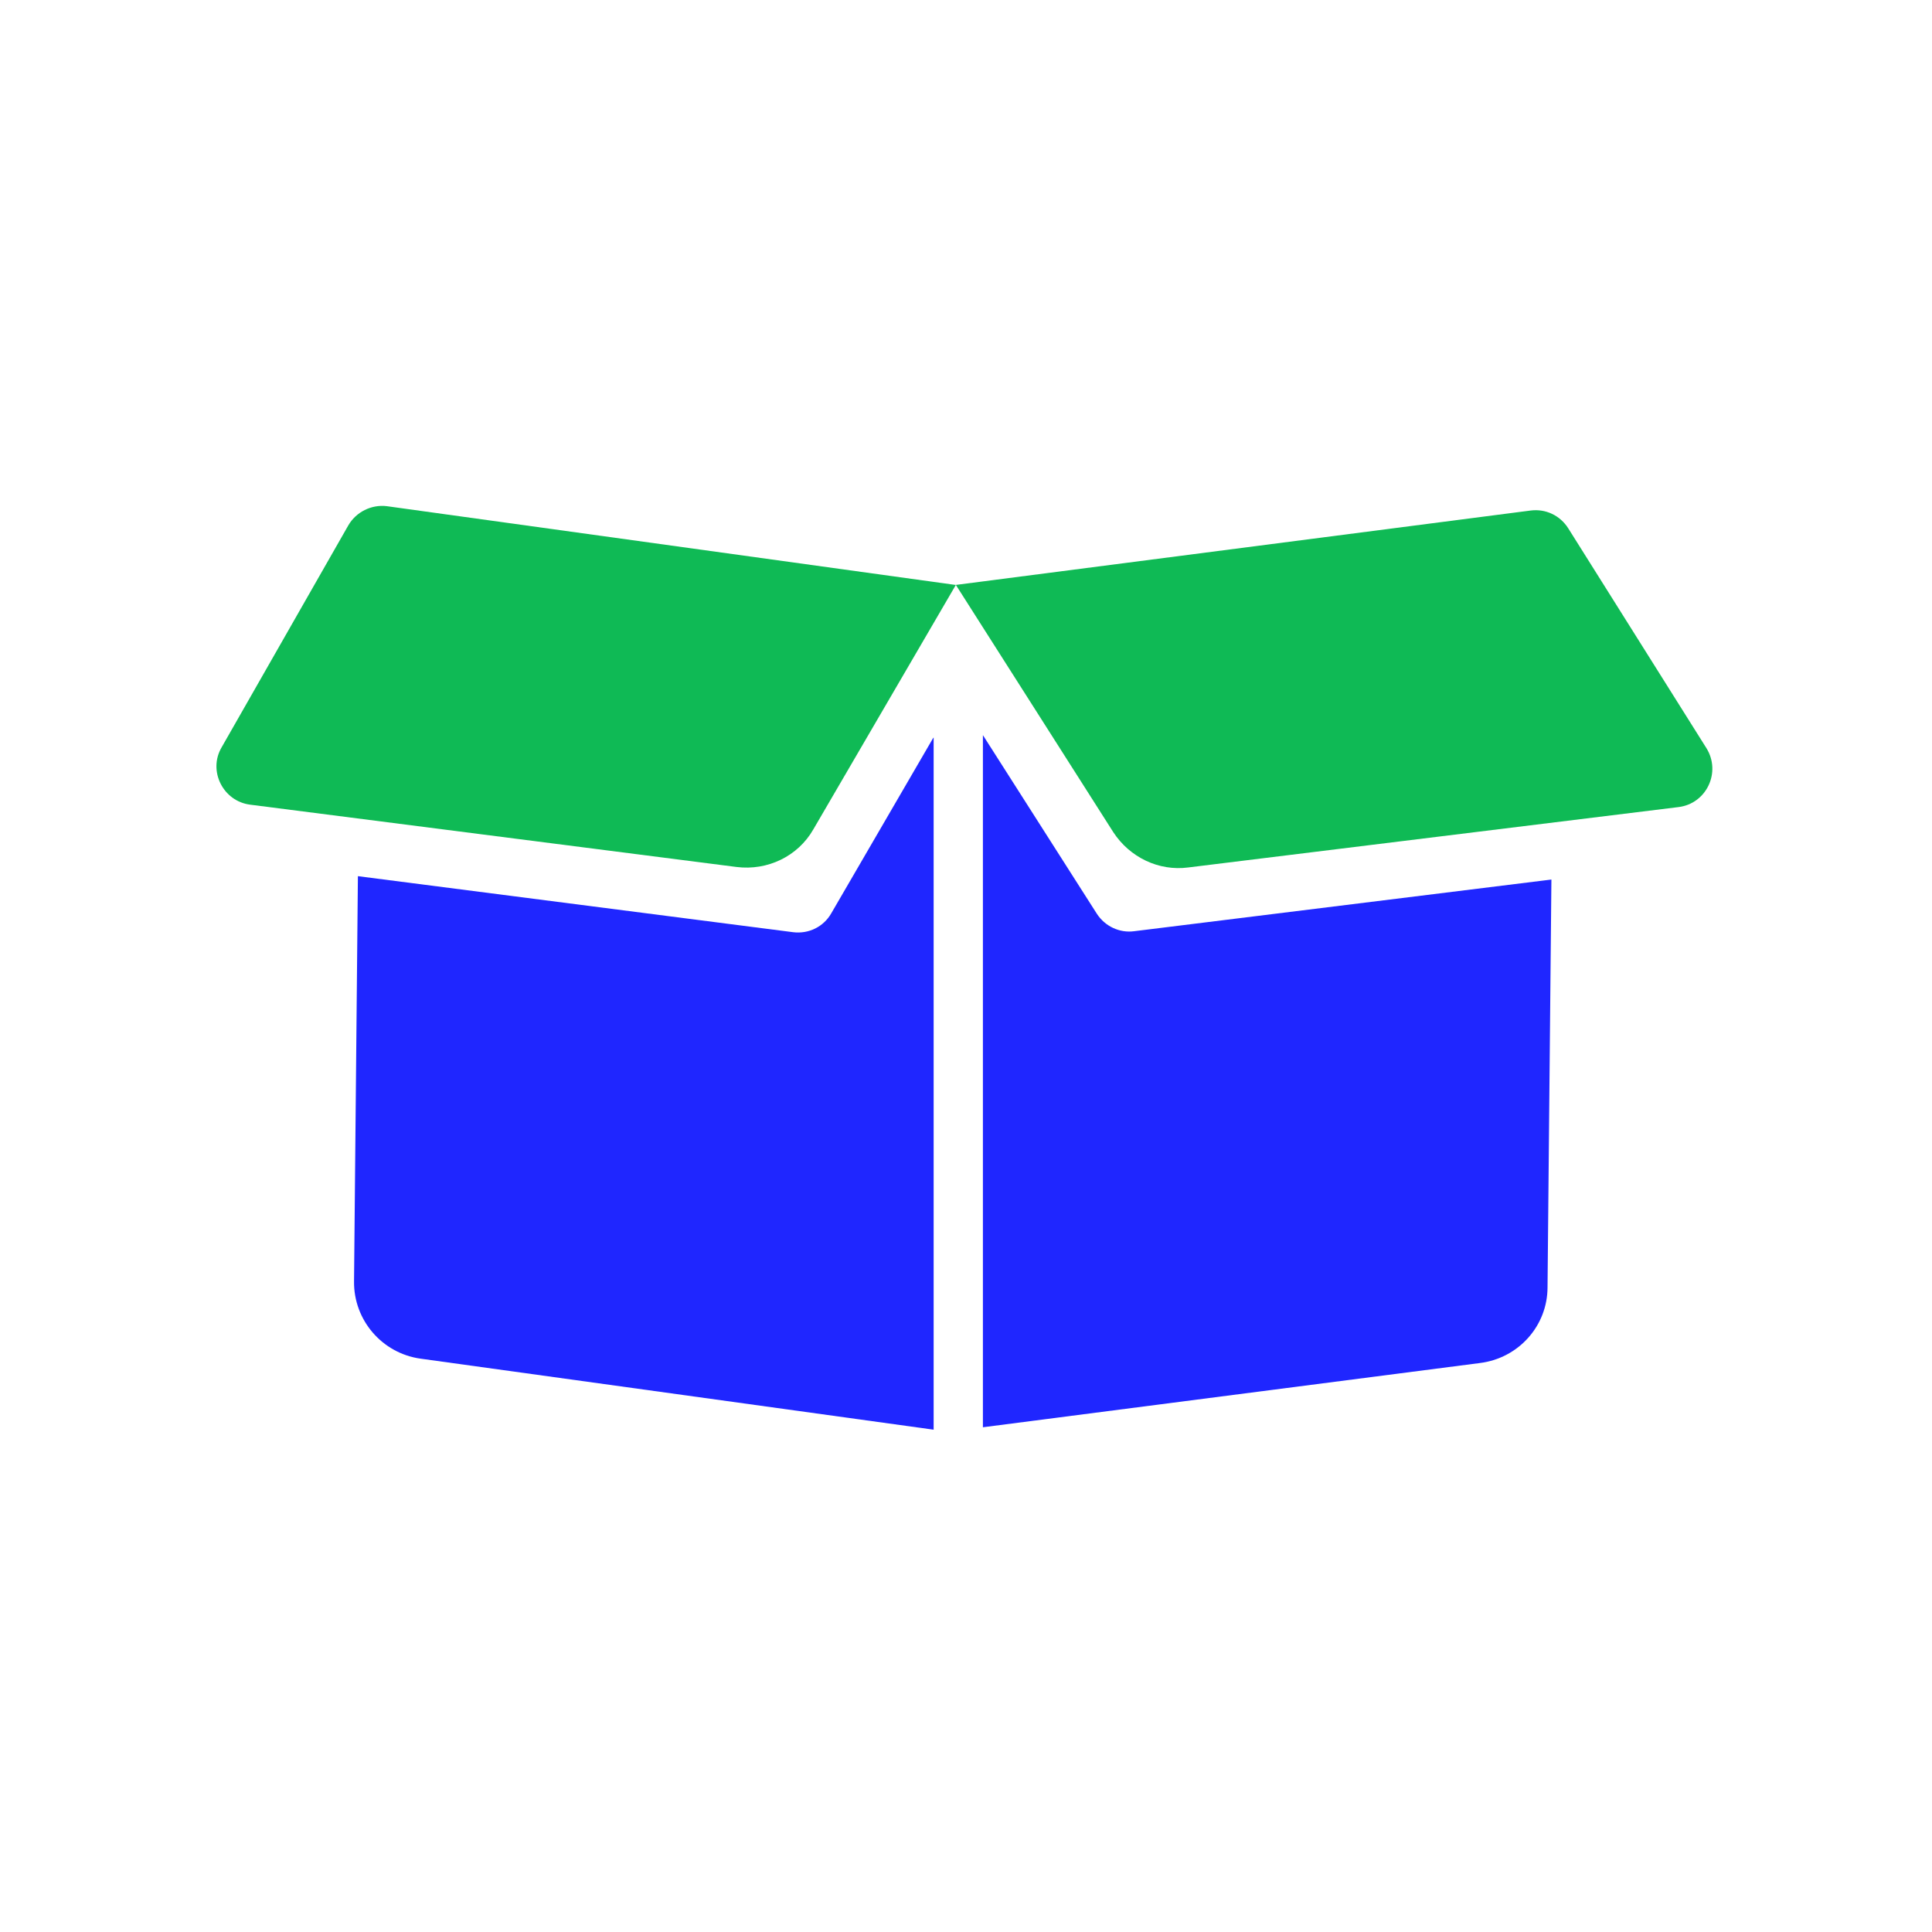 <svg xmlns="http://www.w3.org/2000/svg" xmlns:xlink="http://www.w3.org/1999/xlink" viewBox="0 0 40 40"><defs><style>.c{fill:none;}.d{fill:#1f26ff;}.e{fill:#0fba55;}.f{clip-path:url(#b);}</style><clipPath id="b"><rect class="c" x="4" y="10.4" width="32" height="19.2"/></clipPath></defs><rect class="c" width="40" height="40"/><g class="f"><g><path class="d" d="M19.33,15.27v14.33l-10.62-1.47c-.8-.11-1.39-.8-1.38-1.6l.08-8.39,9.01,1.16c.32,.04,.63-.11,.79-.39l2.11-3.63Z"/><path class="e" d="M19.79,12.11l-2.95,5.06c-.32,.56-.95,.86-1.59,.78l-10.07-1.29c-.56-.07-.88-.7-.59-1.19l2.62-4.59c.16-.28,.48-.44,.8-.4l11.77,1.63Z"/><path class="d" d="M32.12,18.23l-.08,8.42c0,.8-.6,1.47-1.4,1.57l-10.29,1.33V15.22l2.36,3.7c.17,.26,.47,.4,.77,.36l8.64-1.07Z"/><path class="e" d="M31.69,10.57c.31-.04,.61,.1,.78,.37l2.86,4.55c.31,.5,0,1.15-.58,1.22l-10.15,1.25c-.61,.08-1.21-.21-1.55-.73l-3.26-5.12,11.9-1.54Z"/></g></g></svg>